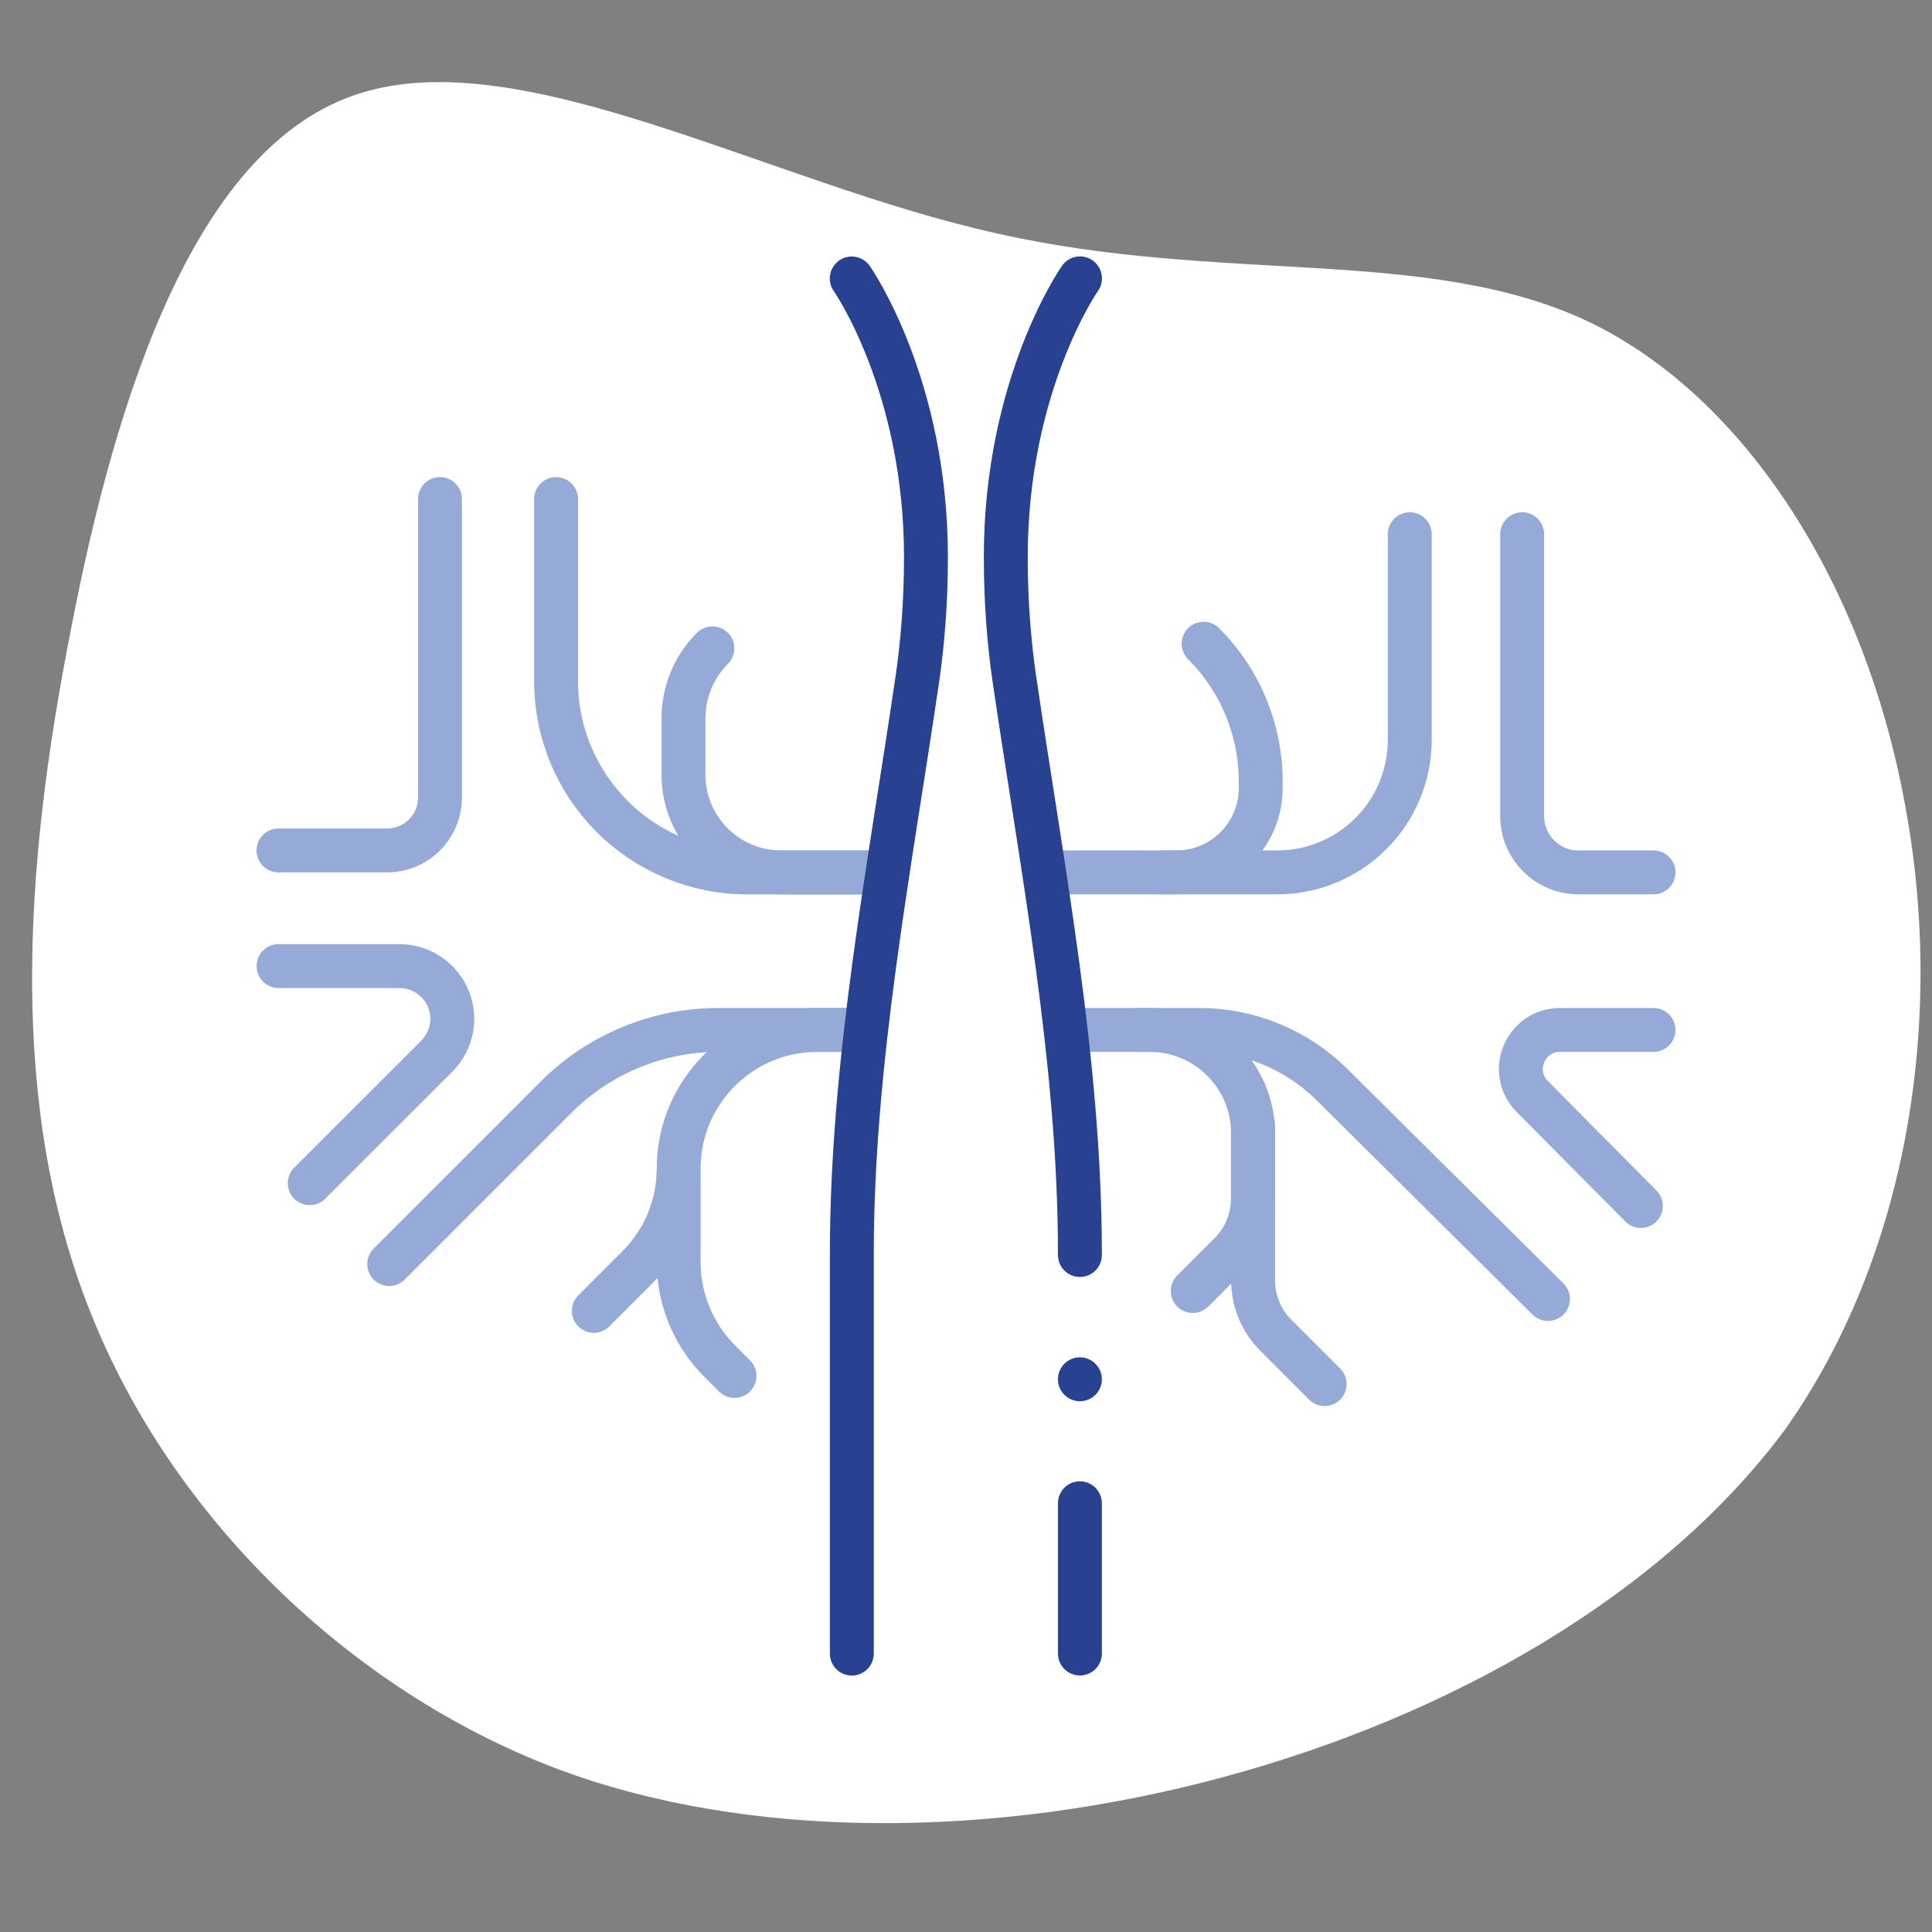 <?xml version="1.0" encoding="UTF-8"?><svg xmlns="http://www.w3.org/2000/svg" width="220" height="220" viewBox="0 0 220 220"><rect x="0" y="0" width="220" height="220" fill="#808080" stroke="none"/><g id="Blob"><path d="M180.7,36.54c18.35,8.71,31.68,30.41,36.18,54.84,4.64,24.44.46,51.47-13.57,71.34-27.9,37.69-96.3,55.2-140.07,38.62-23.54-8.97-43.71-28.67-52.91-51.83-9.34-23.32-7.69-50.25-2.29-77.63,5.25-27.39,14.41-55.37,32.85-61.22,18.6-5.99,46.78,10.18,72.5,15.89,25.71,5.86,48.95,1.42,67.31,9.99Z" style="fill:#fff;"/></g><g id="Work"><path id="path282" d="M122.97,188.29v-17.11" style="fill:none; stroke:#284191; stroke-linecap:round; stroke-linejoin:round; stroke-width:5px;"/><path id="path294" d="M81.12,73.83c-2.11,2.11-3.29,4.97-3.29,7.95v6.44c0,6.14,4.98,11.12,11.12,11.12h10.03" style="fill:none; stroke:#96aad7; stroke-linecap:round; stroke-linejoin:round; stroke-width:5px;"/><path id="path298" d="M96.99,117.28h-3.92c-8.72,0-15.79,7.07-15.79,15.79,0,4.19-1.66,8.2-4.62,11.16l-5.04,5.04" style="fill:none; stroke:#96aad7; stroke-linecap:round; stroke-linejoin:round; stroke-width:5px;"/><path id="path302" d="M77.28,133.8v9.89c0,4.24,1.67,8.3,4.67,11.3l1.69,1.69" style="fill:none; stroke:#96aad7; stroke-linecap:round; stroke-linejoin:round; stroke-width:5px;"/><path id="path306" d="M188.29,117.28h-10.65c-3.95,0-5.94,4.77-3.16,7.58l12.37,12.47" style="fill:none; stroke:#96aad7; stroke-linecap:round; stroke-linejoin:round; stroke-width:5px;"/><path id="path310" d="M173.33,60.83v32.1c0,3.54,2.87,6.41,6.41,6.41h8.55" style="fill:none; stroke:#96aad7; stroke-linecap:round; stroke-linejoin:round; stroke-width:5px;"/><path id="path314" d="M120.98,99.34h24.47c4,0,7.83-1.59,10.66-4.42,1.42-1.41,2.52-3.08,3.27-4.89.75-1.81,1.15-3.77,1.15-5.77v-23.43" style="fill:none; stroke:#96aad7; stroke-linecap:round; stroke-linejoin:round; stroke-width:5px;"/><path id="path314-2" d="M176.27,147.92l-24.59-24.41c-4.02-3.99-9.46-6.23-15.13-6.23h-14.05c-.06,0-.13,0-.19,0" style="fill:none; stroke:#96aad7; stroke-linecap:round; stroke-linejoin:round; stroke-width:5px;"/><path id="path318" d="M97.66,117.28h-15.86c-3.47,0-6.86.69-10,1.99-3.14,1.3-6.03,3.21-8.48,5.67l-19,19" style="fill:none; stroke:#96aad7; stroke-linecap:round; stroke-linejoin:round; stroke-width:5px;"/><path id="path318-2" d="M63.32,56.83v20.73c0,2.89.57,5.72,1.66,8.34,1.08,2.62,2.68,5.02,4.72,7.07,4.09,4.08,9.62,6.38,15.4,6.38h13.88" style="fill:none; stroke:#96aad7; stroke-linecap:round; stroke-linejoin:round; stroke-width:5px;"/><path id="path322" d="M31.71,96.84h12.37c3.33,0,6.02-2.7,6.02-6.02v-33.99" style="fill:none; stroke:#96aad7; stroke-linecap:round; stroke-linejoin:round; stroke-width:5px;"/><path id="path326" d="M35.27,134.73l14.46-14.45c.56-.56,1-1.23,1.31-1.95.3-.72.46-1.51.46-2.3,0-3.32-2.7-6.02-6.02-6.02h-13.76" style="fill:none; stroke:#96aad7; stroke-linecap:round; stroke-linejoin:round; stroke-width:5px;"/><path id="path330" d="M129.61,117.28h1.3c6.51,0,11.78,5.27,11.78,11.78v16.73c0,2.35.93,4.61,2.6,6.27l5.55,5.55" style="fill:none; stroke:#96aad7; stroke-linecap:round; stroke-linejoin:round; stroke-width:5px;"/><path id="path334" d="M142.67,127.99v8.5c0,2.35-.93,4.61-2.6,6.27l-4.25,4.25" style="fill:none; stroke:#96aad7; stroke-linecap:round; stroke-linejoin:round; stroke-width:5px;"/><path id="path338" d="M137.06,73.3h0c4.16,4.16,6.5,9.8,6.5,15.68v.76c0,5.3-4.3,9.6-9.6,9.6h-1.69" style="fill:none; stroke:#96aad7; stroke-linecap:round; stroke-linejoin:round; stroke-width:5px;"/><path id="path342" d="M122.97,157.06h0" style="fill:none; stroke:#284191; stroke-linecap:round; stroke-linejoin:round; stroke-width:5px;"/><path id="path286" d="M96.99,31.71s8.45,12.03,8.45,31.72c0,5.27-.4,9.95-.99,13.97-3.18,21.65-7.45,43.52-7.45,65.4v45.5" style="fill:none; stroke:#284191; stroke-linecap:round; stroke-linejoin:round; stroke-width:5px;"/><path id="path290" d="M122.97,142.91v-.12c0-21.88-4.28-43.75-7.45-65.4-.59-4.02-.99-8.69-.99-13.97,0-19.69,8.45-31.72,8.45-31.72" style="fill:none; stroke:#284191; stroke-linecap:round; stroke-linejoin:round; stroke-width:5px;"/></g></svg>